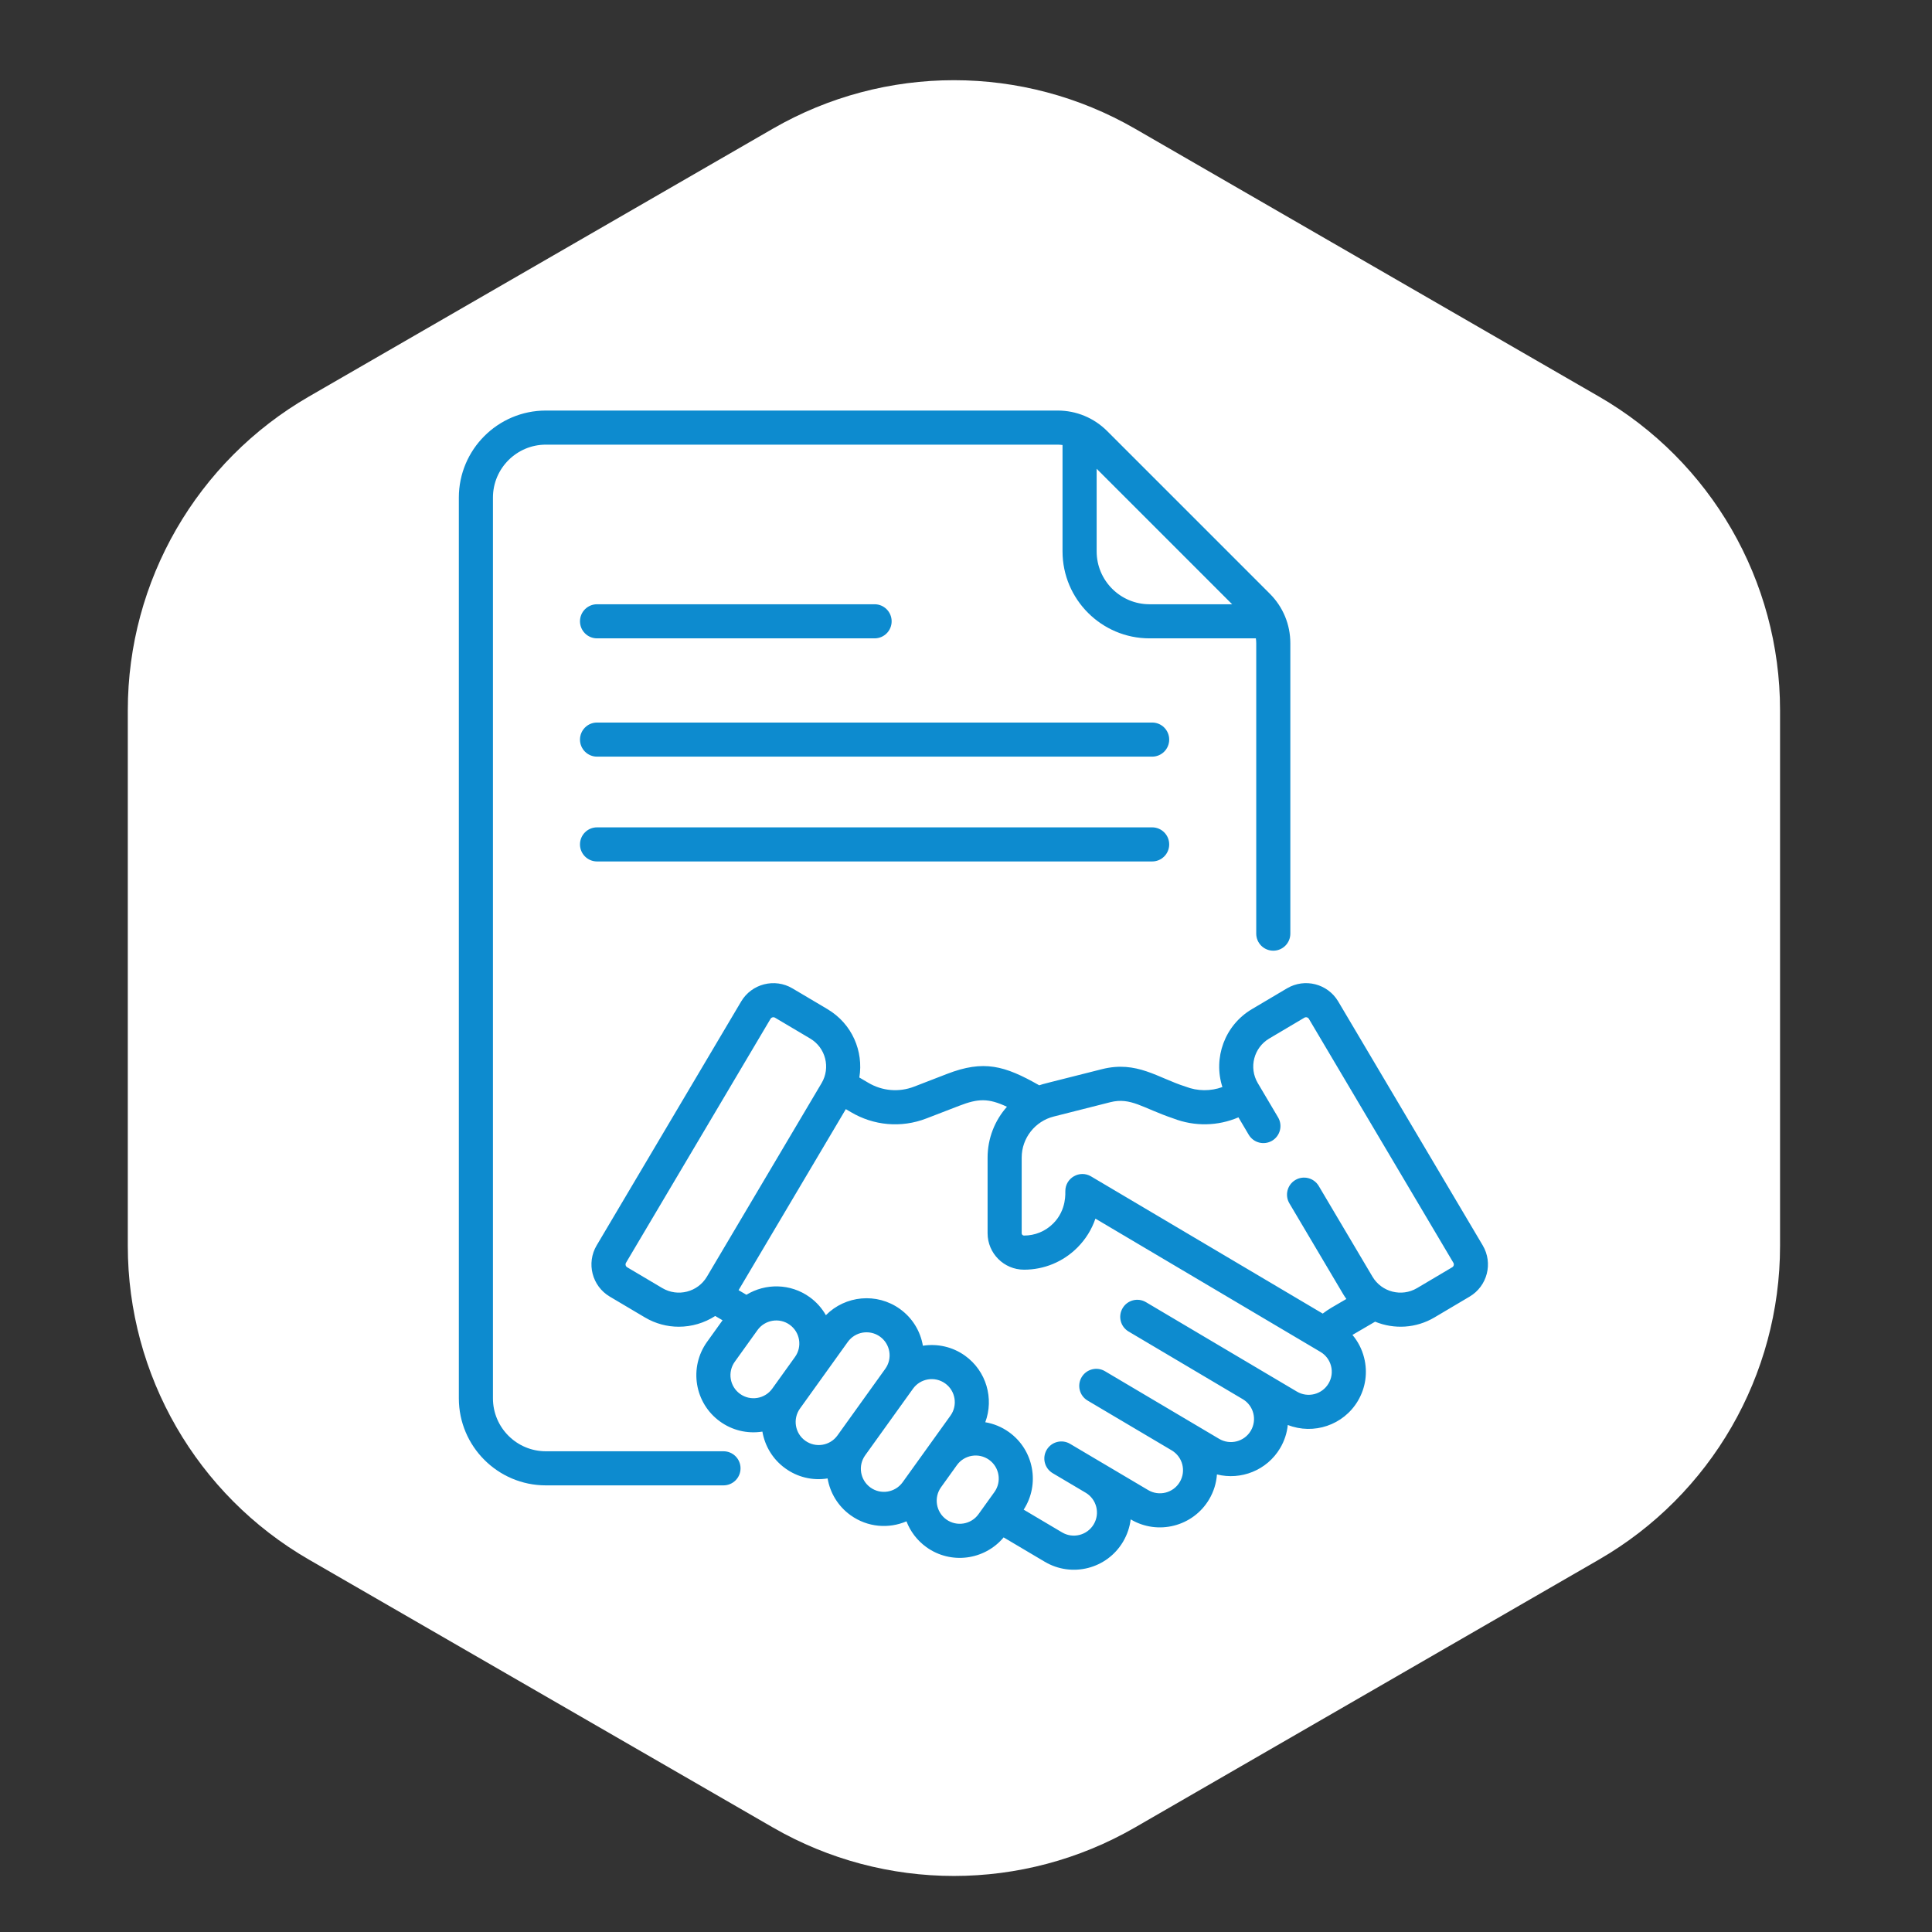 <?xml version="1.0" encoding="UTF-8"?> <svg xmlns="http://www.w3.org/2000/svg" width="80" height="80" viewBox="0 0 80 80" fill="none"><rect x="0" y="0" width="80" height="80" fill="#333333" stroke="none"/><path d="M32 5.33C36.641 2.651 42.359 2.651 47 5.33L66.208 16.42C70.849 19.099 73.708 24.051 73.708 29.41L73.708 51.59C73.708 56.949 70.849 61.901 66.208 64.58L47 75.67C42.359 78.349 36.641 78.349 32 75.67L12.792 64.58C8.151 61.901 5.292 56.949 5.292 51.59L5.292 29.41C5.292 24.051 8.151 19.099 12.792 16.42L32 5.33Z" fill="white"></path><path d="M47.708 29.919H24.722C24.332 29.919 24.016 30.235 24.016 30.625C24.016 31.015 24.332 31.331 24.722 31.331H47.708C48.098 31.331 48.414 31.015 48.414 30.625C48.414 30.235 48.098 29.919 47.708 29.919Z" fill="#0D8BCF"></path><path d="M24.722 26.433H36.215C36.605 26.433 36.921 26.117 36.921 25.727C36.921 25.337 36.605 25.021 36.215 25.021H24.722C24.332 25.021 24.016 25.337 24.016 25.727C24.016 26.117 24.332 26.433 24.722 26.433Z" fill="#0D8BCF"></path><path d="M47.708 34.259H24.722C24.332 34.259 24.016 34.575 24.016 34.965C24.016 35.355 24.332 35.671 24.722 35.671H47.708C48.098 35.671 48.414 35.355 48.414 34.965C48.414 34.575 48.098 34.259 47.708 34.259Z" fill="#0D8BCF"></path><path d="M29.958 60.094H22.602C21.395 60.094 20.412 59.112 20.412 57.904V20.602C20.412 19.395 21.395 18.412 22.602 18.412H43.795C43.863 18.412 43.931 18.418 43.997 18.427V22.831C43.997 24.817 45.613 26.433 47.599 26.433H52.003C52.012 26.5 52.018 26.567 52.018 26.636V38.66C52.018 39.05 52.334 39.366 52.724 39.366C53.114 39.366 53.43 39.05 53.43 38.66V26.636C53.43 25.861 53.129 25.133 52.581 24.585L45.845 17.849C45.297 17.302 44.569 17 43.795 17H22.602C20.616 17 19 18.616 19 20.602V57.904C19 59.89 20.616 61.506 22.602 61.506H29.958C30.348 61.506 30.664 61.19 30.664 60.8C30.664 60.41 30.348 60.094 29.958 60.094ZM51.02 25.021H47.599C46.392 25.021 45.41 24.039 45.41 22.831V19.411L51.02 25.021Z" fill="#0D8BCF"></path><path d="M61.396 51.568L55.413 41.469C54.977 40.733 54.028 40.49 53.291 40.926L51.836 41.788C50.707 42.458 50.229 43.812 50.617 45.012C50.127 45.19 49.589 45.187 49.094 44.995C47.945 44.634 47.072 43.907 45.629 44.272C43.179 44.895 43.254 44.864 43.032 44.94C41.598 44.123 40.735 43.88 39.213 44.469L37.855 44.994C37.227 45.237 36.535 45.179 35.954 44.835L35.583 44.617C35.764 43.534 35.284 42.391 34.267 41.789C34.267 41.789 34.267 41.789 34.267 41.788L32.812 40.926C32.077 40.491 31.125 40.735 30.69 41.469L24.707 51.568C24.271 52.304 24.514 53.254 25.25 53.69L26.705 54.552C27.145 54.813 27.63 54.937 28.108 54.937C28.641 54.937 29.166 54.782 29.616 54.492L29.919 54.67L29.279 55.562C28.516 56.625 28.758 58.103 29.821 58.866C30.313 59.219 30.931 59.38 31.569 59.28C31.671 59.873 31.995 60.427 32.521 60.804C33.014 61.159 33.629 61.32 34.269 61.219C34.371 61.811 34.695 62.365 35.22 62.742C35.926 63.249 36.804 63.308 37.535 62.995C37.695 63.411 37.974 63.786 38.361 64.065C39.375 64.792 40.77 64.603 41.558 63.66L43.259 64.668C44.385 65.335 45.837 64.965 46.504 63.838C46.674 63.55 46.78 63.236 46.819 62.914L46.823 62.916C47.946 63.581 49.402 63.209 50.067 62.086C50.26 61.76 50.366 61.407 50.391 61.053C51.382 61.302 52.461 60.886 53.008 59.964C53.187 59.661 53.291 59.334 53.325 59.005C54.387 59.422 55.627 59.019 56.227 58.008C56.549 57.463 56.64 56.826 56.483 56.214C56.394 55.863 56.229 55.545 56.002 55.276L56.94 54.728C57.733 55.053 58.639 55.001 59.398 54.552L60.853 53.69C61.589 53.254 61.833 52.305 61.396 51.568ZM27.425 53.337L25.97 52.475C25.905 52.437 25.884 52.353 25.922 52.288L31.905 42.189C31.944 42.124 32.028 42.103 32.092 42.141L33.547 43.003C34.194 43.386 34.396 44.216 34.02 44.85L29.272 52.864C28.893 53.504 28.065 53.716 27.425 53.337ZM30.645 57.719C30.216 57.411 30.118 56.815 30.426 56.386L31.367 55.075C31.667 54.657 32.264 54.543 32.7 54.856C33.129 55.163 33.227 55.761 32.919 56.189L31.978 57.5C31.671 57.928 31.073 58.026 30.645 57.719ZM33.344 59.657C32.916 59.35 32.818 58.752 33.126 58.324L34.067 57.013C34.067 57.013 34.067 57.013 34.067 57.013C34.067 57.013 34.067 57.013 34.067 57.013L35.105 55.566C35.254 55.359 35.475 55.222 35.727 55.18C35.779 55.172 35.831 55.168 35.883 55.168C36.082 55.168 36.274 55.229 36.439 55.347C36.646 55.496 36.783 55.717 36.824 55.968C36.865 56.22 36.806 56.473 36.657 56.68L34.678 59.438C34.37 59.867 33.773 59.965 33.344 59.657ZM36.044 61.595C35.616 61.288 35.518 60.69 35.825 60.262C35.825 60.262 35.825 60.262 35.825 60.262L37.805 57.504C38.112 57.076 38.71 56.978 39.138 57.285C39.566 57.592 39.664 58.19 39.357 58.618L38.477 59.844C38.477 59.844 38.477 59.844 38.477 59.844L37.377 61.376C37.07 61.804 36.472 61.903 36.044 61.595ZM39.185 62.918C38.757 62.611 38.659 62.013 38.965 61.585L39.624 60.667C39.932 60.239 40.53 60.142 40.958 60.449C41.386 60.756 41.484 61.354 41.177 61.782L40.518 62.699C40.211 63.127 39.613 63.225 39.185 62.918ZM55.012 57.288C54.743 57.741 54.156 57.892 53.702 57.623C52.934 57.168 47.98 54.233 47.452 53.92C47.116 53.721 46.683 53.832 46.485 54.168C46.286 54.503 46.397 54.936 46.732 55.135L51.457 57.935L51.458 57.935C51.911 58.203 52.062 58.789 51.793 59.244C51.524 59.698 50.937 59.848 50.483 59.58C48.735 58.544 47.316 57.703 45.755 56.779C45.42 56.58 44.987 56.691 44.788 57.026C44.589 57.362 44.7 57.795 45.035 57.994L48.517 60.056L48.518 60.057C48.972 60.326 49.122 60.911 48.852 61.366C48.584 61.82 47.996 61.97 47.543 61.701L45.674 60.594C45.674 60.594 45.674 60.594 45.673 60.594C45.673 60.594 45.673 60.594 45.673 60.594L44.309 59.786C43.974 59.587 43.541 59.698 43.342 60.033C43.143 60.369 43.254 60.802 43.589 61.001L44.953 61.809C44.953 61.809 44.954 61.809 44.954 61.809C45.407 62.078 45.559 62.663 45.289 63.118C45.02 63.572 44.433 63.722 43.979 63.454L42.388 62.511C43.07 61.459 42.811 60.041 41.781 59.302C41.479 59.085 41.142 58.95 40.798 58.892C41.163 57.915 40.848 56.775 39.962 56.138C39.437 55.761 38.808 55.631 38.215 55.724C38.109 55.107 37.772 54.566 37.262 54.2C36.304 53.513 35.002 53.645 34.198 54.459C34.035 54.172 33.809 53.914 33.524 53.709C32.728 53.138 31.695 53.133 30.907 53.614L30.583 53.423L35.024 45.927L35.235 46.051C36.169 46.605 37.309 46.72 38.364 46.311L39.722 45.787C40.498 45.486 40.927 45.467 41.695 45.829C41.193 46.394 40.894 47.136 40.894 47.935V51.066C40.894 51.897 41.57 52.574 42.401 52.575H42.403C43.236 52.575 44.02 52.25 44.61 51.661C44.953 51.318 45.207 50.908 45.359 50.461C46.271 51.001 53.803 55.461 54.677 55.979C54.897 56.109 55.052 56.317 55.116 56.564C55.179 56.811 55.142 57.068 55.012 57.288ZM60.133 52.475L58.678 53.337C58.038 53.716 57.21 53.504 56.831 52.864L54.606 49.108C54.407 48.773 53.974 48.662 53.638 48.861C53.303 49.059 53.192 49.492 53.391 49.828L55.616 53.584C55.658 53.655 55.703 53.722 55.75 53.788L55.132 54.149C55.007 54.223 54.886 54.305 54.771 54.393L45.178 48.712C44.709 48.434 44.113 48.773 44.113 49.32C44.105 49.362 44.185 50.088 43.611 50.662C43.289 50.984 42.859 51.162 42.403 51.162C42.403 51.162 42.402 51.162 42.402 51.162C42.349 51.162 42.306 51.119 42.306 51.065V47.934C42.306 47.117 42.869 46.426 43.63 46.234L45.975 45.64C46.826 45.425 47.307 45.88 48.581 46.311C49.466 46.653 50.428 46.632 51.281 46.267L51.707 46.987C51.906 47.323 52.339 47.433 52.675 47.235C53.01 47.036 53.121 46.603 52.922 46.267L52.083 44.85C51.703 44.209 51.915 43.383 52.556 43.003L54.011 42.141C54.075 42.103 54.159 42.123 54.198 42.189L60.181 52.288C60.22 52.353 60.198 52.436 60.133 52.475Z" fill="#0D8BCF"></path></svg> 